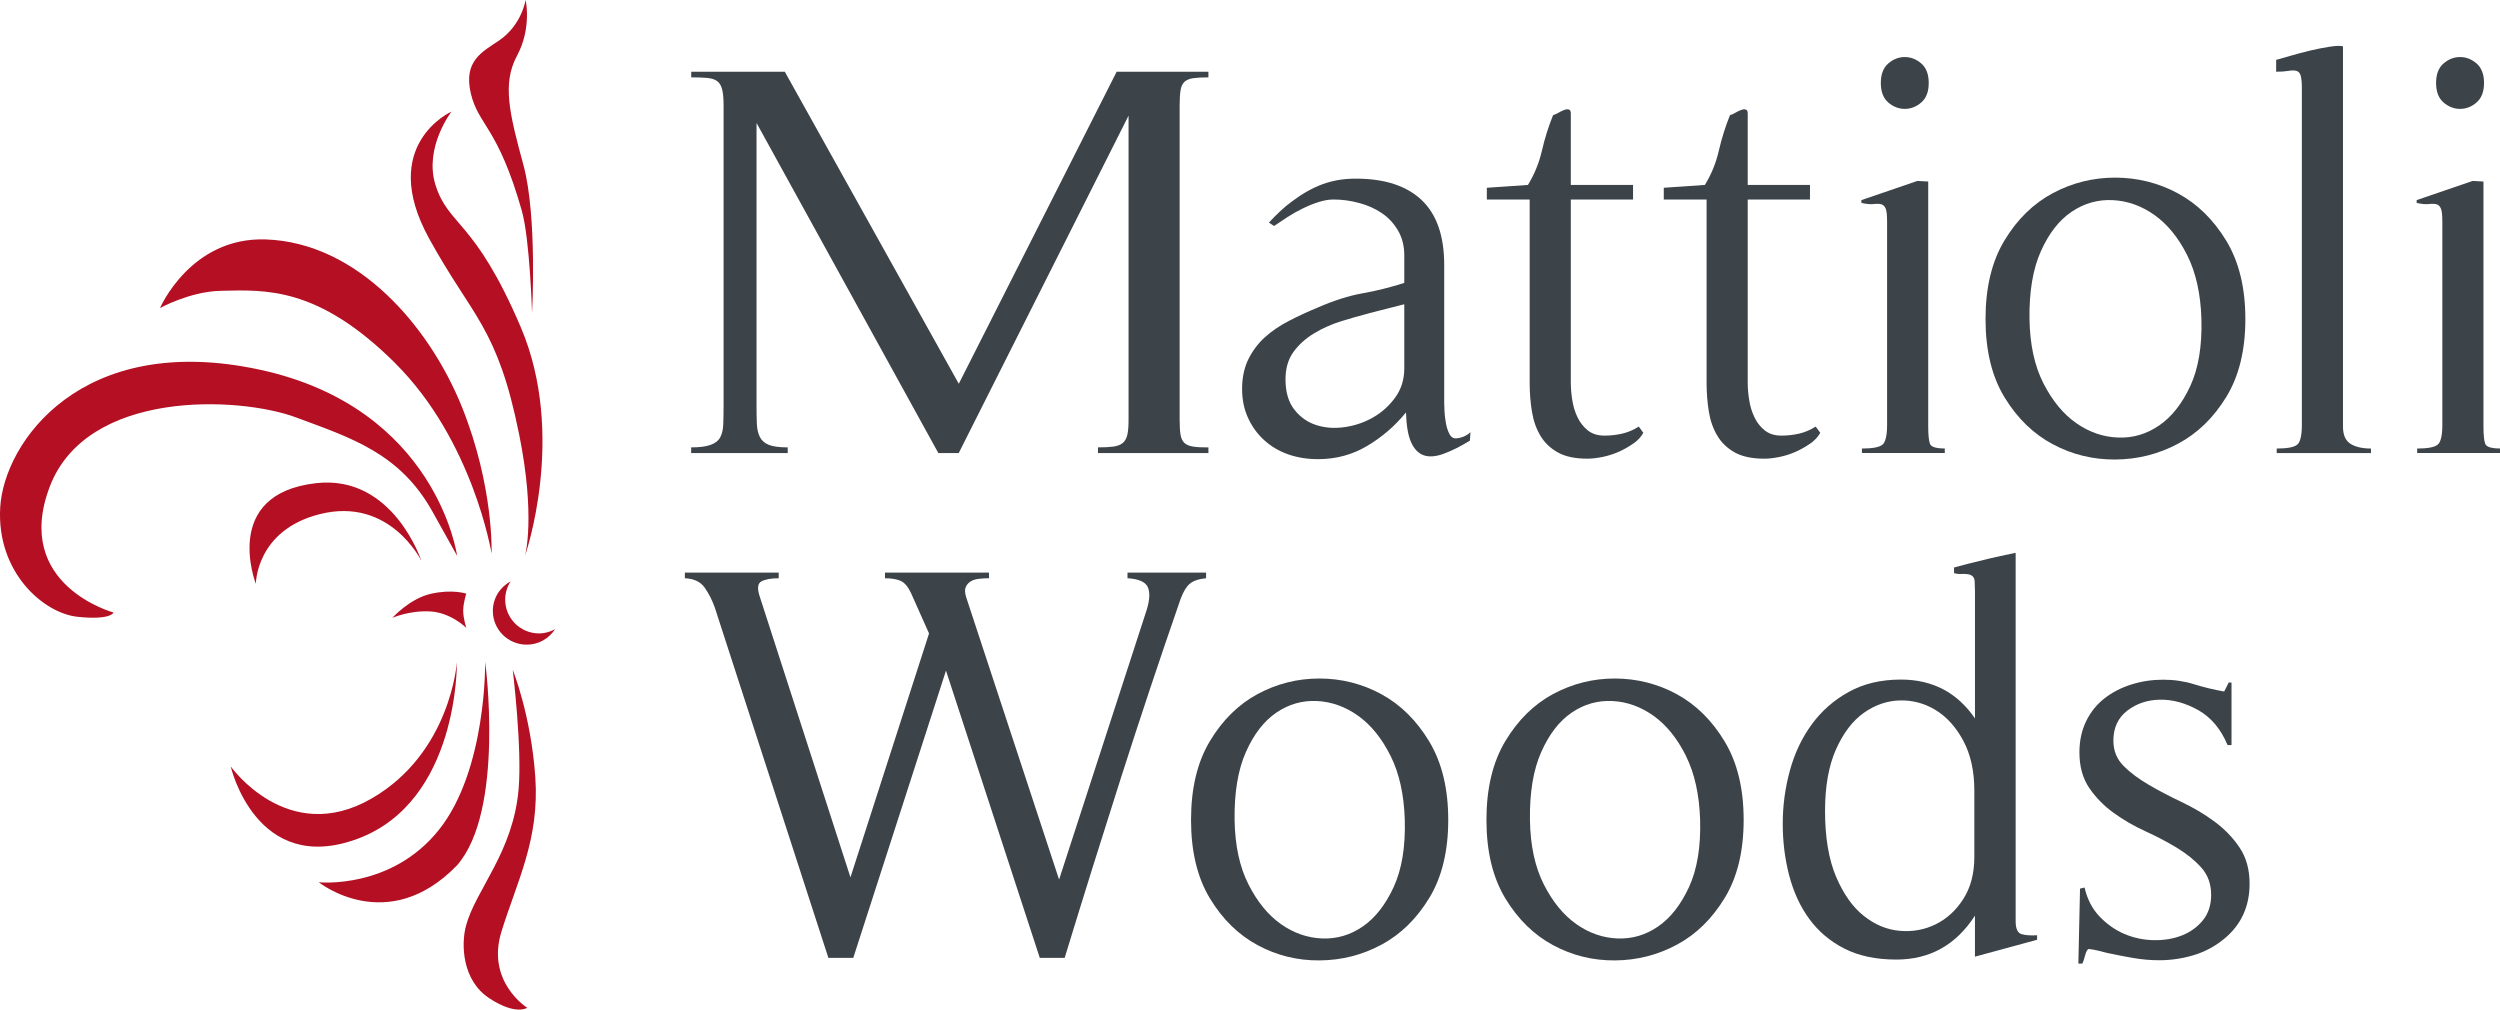 <svg width="104" height="42" viewBox="0 0 104 42" fill="none" xmlns="http://www.w3.org/2000/svg">
<g clip-path="url(#clip0_95_14)">
<path d="M19.397 24.697C19.397 24.697 19.269 25.088 19.269 25.407C19.269 25.725 19.397 26.119 19.397 26.119C19.397 26.119 18.758 25.479 17.887 25.435C17.016 25.391 16.323 25.703 16.323 25.703C16.323 25.703 17.038 24.9 17.933 24.7C18.826 24.499 19.399 24.697 19.399 24.697H19.397ZM17.528 23.328C17.528 23.328 16.356 19.74 13.156 20.099C9.178 20.545 10.644 24.288 10.644 24.288C10.644 24.288 10.639 22.06 13.304 21.388C16.22 20.651 17.528 23.328 17.528 23.328ZM16.416 15.085C19.685 18.32 20.449 23.027 20.449 23.027C20.449 23.027 20.553 20.247 19.213 16.922C17.872 13.597 14.9 10.094 11.056 9.96C7.926 9.852 6.656 12.816 6.656 12.816C6.656 12.816 7.886 12.129 9.181 12.098C11.058 12.054 13.222 11.922 16.416 15.083V15.085ZM20.502 25.413C20.502 26.19 21.132 26.818 21.91 26.818C22.407 26.818 22.839 26.561 23.09 26.175C22.891 26.283 22.666 26.35 22.424 26.35C21.646 26.35 21.016 25.721 21.016 24.945C21.016 24.664 21.101 24.402 21.243 24.183C20.803 24.421 20.502 24.88 20.502 25.415V25.413ZM21.708 8.769C22.043 9.952 22.133 13.03 22.133 13.03C22.133 13.03 22.356 9.013 21.776 6.871C21.194 4.729 20.883 3.48 21.507 2.319C22.133 1.158 21.865 -0.001 21.865 -0.001C21.865 -0.001 21.708 1.048 20.747 1.695C20.057 2.158 19.272 2.542 19.585 3.881C19.898 5.22 20.716 5.269 21.708 8.767V8.769ZM21.597 18.073C22.29 21.508 21.842 23.115 21.842 23.115C21.842 23.115 23.586 18.117 21.664 13.611C19.741 9.104 18.647 9.416 18.111 7.676C17.636 6.135 18.782 4.642 18.782 4.642C18.782 4.642 15.71 6.016 17.843 9.907C19.653 13.209 20.689 13.569 21.597 18.073ZM21.933 41.923C21.933 41.923 20.212 40.852 20.86 38.756C21.509 36.658 22.448 34.917 22.269 32.329C22.09 29.741 21.33 27.867 21.33 27.867C21.33 27.867 21.723 31.094 21.575 32.821C21.352 35.453 19.787 37.015 19.386 38.51C19.174 39.294 19.229 40.786 20.347 41.522C21.464 42.258 21.934 41.923 21.934 41.923H21.933ZM20.184 27.533C20.184 27.533 20.251 32.019 18.262 34.517C16.273 37.015 13.261 36.702 13.261 36.702C13.261 36.702 16.113 38.985 19.008 36.002C21.013 33.729 20.184 27.533 20.184 27.533ZM2.064 20.259C3.606 16.177 9.964 16.493 12.3 17.359C14.625 18.221 16.627 18.854 17.98 21.264C18.576 22.328 19.016 23.122 19.016 23.122C19.016 23.122 18.178 16.958 10.78 15.373C3.383 13.789 0.165 18.407 0.009 21.107C-0.148 23.806 1.804 25.507 3.226 25.659C4.619 25.806 4.723 25.481 4.723 25.481C4.723 25.481 0.523 24.343 2.064 20.259ZM19.005 27.555C19.005 27.555 18.751 31.323 15.452 33.222C11.966 35.231 9.598 31.884 9.598 31.884C9.598 31.884 10.647 36.458 14.872 34.895C19.096 33.333 19.006 27.555 19.006 27.555H19.005Z" fill="#B40F22"/>
<path d="M45.675 18.847V18.611C45.939 18.611 46.156 18.6 46.323 18.578C46.489 18.554 46.619 18.503 46.71 18.425C46.802 18.347 46.864 18.233 46.898 18.085C46.932 17.938 46.948 17.73 46.948 17.464V4.811L39.883 18.847H39.035L31.472 5.116V16.855C31.472 17.152 31.475 17.409 31.485 17.627C31.494 17.846 31.536 18.029 31.61 18.177C31.683 18.326 31.809 18.435 31.983 18.506C32.159 18.576 32.42 18.611 32.769 18.611V18.847H28.752V18.611C29.102 18.611 29.371 18.578 29.563 18.506C29.755 18.436 29.888 18.331 29.963 18.189C30.037 18.048 30.08 17.87 30.087 17.649C30.096 17.431 30.101 17.167 30.101 16.853V4.365C30.101 4.084 30.08 3.867 30.038 3.709C29.997 3.553 29.928 3.44 29.827 3.369C29.727 3.3 29.591 3.257 29.415 3.241C29.241 3.225 29.021 3.218 28.755 3.218V2.984H32.648L39.886 15.965L46.453 2.984H50.27V3.218C50.003 3.218 49.792 3.231 49.634 3.253C49.474 3.277 49.355 3.328 49.272 3.406C49.188 3.485 49.135 3.602 49.111 3.758C49.086 3.915 49.073 4.117 49.073 4.367V17.465C49.073 17.732 49.086 17.938 49.111 18.086C49.136 18.235 49.189 18.348 49.272 18.426C49.355 18.504 49.476 18.554 49.634 18.579C49.792 18.603 50.003 18.613 50.27 18.613V18.848H45.679L45.675 18.847Z" fill="#3C4349"/>
<path d="M61.151 18.33C60.739 18.581 60.371 18.763 60.045 18.881C59.721 18.997 59.447 19.017 59.225 18.939C59.004 18.86 58.83 18.682 58.703 18.4C58.576 18.119 58.505 17.705 58.489 17.158C58.029 17.72 57.492 18.185 56.873 18.551C56.256 18.919 55.574 19.101 54.83 19.101C54.387 19.101 53.973 19.035 53.594 18.903C53.214 18.77 52.881 18.575 52.597 18.317C52.312 18.06 52.086 17.751 51.921 17.39C51.754 17.031 51.671 16.625 51.671 16.172C51.671 15.719 51.758 15.294 51.933 14.942C52.107 14.591 52.337 14.286 52.621 14.028C52.906 13.771 53.238 13.546 53.619 13.349C53.998 13.153 54.394 12.969 54.806 12.799C55.487 12.501 56.113 12.303 56.683 12.201C57.253 12.101 57.831 11.956 58.418 11.769V10.62C58.418 10.23 58.331 9.885 58.156 9.588C57.981 9.291 57.756 9.048 57.479 8.863C57.203 8.675 56.885 8.535 56.529 8.441C56.173 8.346 55.821 8.299 55.472 8.299C55.282 8.299 55.075 8.335 54.855 8.405C54.632 8.474 54.41 8.566 54.189 8.675C53.966 8.783 53.752 8.904 53.547 9.038C53.341 9.172 53.158 9.292 53 9.401L52.786 9.26C52.946 9.088 53.104 8.929 53.262 8.78C53.42 8.632 53.585 8.495 53.759 8.37C54.171 8.058 54.588 7.824 55.007 7.667C55.426 7.511 55.89 7.431 56.396 7.431C57.6 7.431 58.515 7.729 59.141 8.323C59.766 8.916 60.079 9.815 60.079 11.018V16.759C60.079 16.837 60.082 16.955 60.091 17.111C60.099 17.267 60.119 17.431 60.15 17.604C60.182 17.776 60.228 17.923 60.293 18.048C60.355 18.174 60.444 18.236 60.554 18.236C60.649 18.236 60.757 18.213 60.875 18.167C60.994 18.12 61.093 18.057 61.171 17.979L61.148 18.33H61.151ZM56.946 13.035C56.581 13.128 56.199 13.238 55.794 13.363C55.389 13.489 55.014 13.656 54.666 13.867C54.317 14.077 54.032 14.335 53.809 14.639C53.588 14.944 53.477 15.323 53.477 15.776C53.477 16.306 53.6 16.73 53.845 17.04C54.09 17.354 54.396 17.568 54.76 17.684C55.123 17.801 55.519 17.829 55.947 17.767C56.374 17.704 56.771 17.568 57.135 17.356C57.498 17.146 57.803 16.868 58.05 16.524C58.295 16.179 58.418 15.782 58.418 15.329V12.657L56.944 13.032L56.946 13.035Z" fill="#3C4349"/>
<path d="M67.932 18.46C67.742 18.592 67.541 18.706 67.327 18.8C67.113 18.894 66.891 18.963 66.661 19.01C66.432 19.057 66.223 19.081 66.032 19.081C65.526 19.081 65.118 18.994 64.81 18.823C64.501 18.651 64.257 18.422 64.085 18.132C63.91 17.843 63.792 17.508 63.729 17.124C63.665 16.741 63.634 16.34 63.634 15.918V8.302H61.852V7.811L63.562 7.693C63.831 7.256 64.025 6.78 64.145 6.265C64.263 5.75 64.418 5.258 64.609 4.789C64.671 4.774 64.742 4.742 64.823 4.695C64.901 4.649 64.981 4.609 65.059 4.579C65.137 4.548 65.205 4.54 65.261 4.555C65.317 4.57 65.346 4.624 65.346 4.718V7.693H67.935V8.302H65.346V15.918C65.346 16.137 65.365 16.375 65.405 16.633C65.445 16.89 65.515 17.13 65.619 17.348C65.722 17.567 65.865 17.751 66.045 17.898C66.227 18.047 66.462 18.122 66.747 18.122C66.999 18.122 67.246 18.093 67.484 18.039C67.721 17.985 67.952 17.886 68.173 17.746L68.362 18.004C68.268 18.177 68.126 18.329 67.935 18.461L67.932 18.46Z" fill="#3C4349"/>
<path d="M75.293 18.46C75.103 18.592 74.9 18.706 74.688 18.8C74.474 18.894 74.252 18.963 74.022 19.01C73.792 19.057 73.582 19.081 73.393 19.081C72.885 19.081 72.478 18.994 72.169 18.823C71.86 18.651 71.618 18.422 71.444 18.132C71.27 17.843 71.15 17.508 71.088 17.124C71.025 16.741 70.994 16.34 70.994 15.918V8.302H69.213V7.811L70.923 7.693C71.192 7.256 71.386 6.78 71.504 6.265C71.623 5.75 71.778 5.258 71.968 4.789C72.03 4.774 72.103 4.742 72.182 4.695C72.26 4.649 72.34 4.609 72.42 4.579C72.498 4.548 72.566 4.54 72.622 4.555C72.677 4.57 72.705 4.624 72.705 4.718V7.693H75.295V8.302H72.705V15.918C72.705 16.137 72.724 16.375 72.765 16.633C72.804 16.89 72.876 17.13 72.98 17.348C73.081 17.567 73.225 17.751 73.406 17.898C73.588 18.047 73.823 18.122 74.108 18.122C74.36 18.122 74.605 18.093 74.844 18.039C75.081 17.985 75.311 17.886 75.532 17.746L75.723 18.004C75.629 18.177 75.485 18.329 75.296 18.461L75.293 18.46Z" fill="#3C4349"/>
<path d="M77.456 18.847V18.659C77.884 18.659 78.165 18.608 78.301 18.506C78.435 18.405 78.503 18.127 78.503 17.674V9.215C78.503 8.95 78.484 8.77 78.444 8.676C78.403 8.582 78.344 8.523 78.265 8.499C78.187 8.476 78.079 8.473 77.945 8.488C77.811 8.504 77.639 8.488 77.434 8.441V8.324L79.763 7.527L80.214 7.551V17.743C80.214 18.088 80.238 18.326 80.285 18.458C80.332 18.591 80.538 18.657 80.903 18.657V18.845H77.458L77.456 18.847ZM79.927 4.261C79.721 4.44 79.491 4.53 79.238 4.53C78.986 4.53 78.756 4.44 78.55 4.261C78.344 4.081 78.242 3.812 78.242 3.452C78.242 3.091 78.344 2.823 78.55 2.642C78.756 2.463 78.986 2.373 79.238 2.373C79.491 2.373 79.721 2.463 79.927 2.642C80.133 2.822 80.235 3.091 80.235 3.452C80.235 3.812 80.133 4.08 79.927 4.261Z" fill="#3C4349"/>
<path d="M92.612 16.515C92.082 17.381 91.413 18.03 90.603 18.46C89.796 18.89 88.929 19.109 88.003 19.116C87.076 19.123 86.209 18.913 85.402 18.483C84.594 18.054 83.925 17.407 83.394 16.538C82.863 15.672 82.598 14.582 82.598 13.269C82.598 11.957 82.862 10.864 83.394 9.99C83.924 9.114 84.594 8.463 85.402 8.033C86.209 7.603 87.073 7.389 87.991 7.389C88.91 7.389 89.797 7.608 90.603 8.045C91.411 8.482 92.08 9.138 92.612 10.013C93.143 10.889 93.407 11.975 93.407 13.271C93.407 14.567 93.142 15.65 92.612 16.516V16.515ZM90.984 10.611C90.62 9.885 90.168 9.331 89.629 8.947C89.09 8.564 88.513 8.357 87.895 8.326C87.278 8.295 86.708 8.454 86.186 8.805C85.662 9.157 85.235 9.704 84.903 10.446C84.569 11.188 84.411 12.129 84.427 13.269C84.443 14.332 84.637 15.226 85.01 15.953C85.382 16.678 85.837 17.23 86.376 17.605C86.915 17.98 87.492 18.179 88.111 18.202C88.728 18.226 89.298 18.058 89.821 17.699C90.344 17.34 90.775 16.793 91.116 16.059C91.455 15.325 91.61 14.395 91.579 13.271C91.548 12.225 91.349 11.338 90.986 10.612L90.984 10.611Z" fill="#3C4349"/>
<path d="M94.711 18.847V18.659C95.138 18.659 95.42 18.608 95.554 18.506C95.689 18.405 95.757 18.127 95.757 17.674V3.662C95.757 3.428 95.74 3.256 95.709 3.147C95.678 3.038 95.619 2.972 95.532 2.948C95.445 2.925 95.334 2.925 95.198 2.948C95.064 2.972 94.894 2.984 94.688 2.984V2.491C94.798 2.46 94.989 2.406 95.259 2.328C95.528 2.25 95.808 2.175 96.102 2.104C96.394 2.035 96.672 1.979 96.933 1.941C97.195 1.902 97.373 1.898 97.468 1.929V17.745C97.468 18.089 97.571 18.328 97.776 18.46C97.982 18.592 98.268 18.659 98.633 18.659V18.847H94.713H94.711Z" fill="#3C4349"/>
<path d="M100.555 18.847V18.659C100.982 18.659 101.264 18.608 101.398 18.506C101.533 18.405 101.601 18.127 101.601 17.674V9.215C101.601 8.95 101.582 8.77 101.542 8.676C101.502 8.582 101.443 8.523 101.364 8.499C101.285 8.476 101.177 8.473 101.043 8.488C100.908 8.504 100.738 8.488 100.533 8.441V8.324L102.862 7.527L103.312 7.551V17.743C103.312 18.088 103.337 18.326 103.384 18.458C103.432 18.591 103.637 18.657 104.002 18.657V18.845H100.557L100.555 18.847ZM103.027 4.261C102.82 4.44 102.591 4.53 102.339 4.53C102.087 4.53 101.855 4.44 101.649 4.261C101.444 4.081 101.341 3.812 101.341 3.452C101.341 3.091 101.444 2.823 101.649 2.642C101.855 2.463 102.085 2.373 102.339 2.373C102.593 2.373 102.82 2.463 103.027 2.642C103.232 2.822 103.336 3.091 103.336 3.452C103.336 3.812 103.232 4.08 103.027 4.261Z" fill="#3C4349"/>
<path d="M49.488 24.289C49.346 24.414 49.22 24.626 49.111 24.922C48.249 27.405 47.422 29.886 46.63 32.362C45.839 34.838 45.058 37.333 44.29 39.848H43.255L39.353 27.898L35.496 39.848H34.461L29.735 25.273C29.625 24.961 29.483 24.685 29.312 24.442C29.139 24.201 28.865 24.071 28.49 24.055V23.821H32.394V24.055C32.081 24.055 31.841 24.099 31.676 24.185C31.512 24.27 31.492 24.492 31.617 24.852L35.379 36.498L38.648 26.352L37.895 24.664C37.77 24.399 37.625 24.232 37.461 24.161C37.297 24.092 37.08 24.055 36.815 24.055V23.821H41.142V24.055C41.001 24.055 40.86 24.062 40.72 24.079C40.578 24.095 40.462 24.133 40.367 24.195C40.273 24.258 40.206 24.339 40.168 24.441C40.129 24.542 40.14 24.686 40.203 24.875L44.058 36.59L47.704 25.366C47.829 24.96 47.844 24.648 47.751 24.429C47.657 24.21 47.375 24.084 46.904 24.054V23.82H50.173V24.054C49.86 24.086 49.631 24.164 49.491 24.289H49.488Z" fill="#3C4349"/>
<path d="M59.459 37.352C58.933 38.219 58.272 38.868 57.471 39.297C56.673 39.727 55.815 39.946 54.896 39.953C53.979 39.961 53.12 39.751 52.321 39.321C51.523 38.891 50.859 38.244 50.334 37.376C49.808 36.509 49.547 35.419 49.547 34.107C49.547 32.794 49.808 31.701 50.334 30.827C50.859 29.952 51.523 29.3 52.321 28.87C53.122 28.441 53.975 28.226 54.886 28.226C55.797 28.226 56.673 28.445 57.471 28.882C58.272 29.319 58.933 29.976 59.459 30.851C59.984 31.726 60.247 32.812 60.247 34.108C60.247 35.404 59.984 36.487 59.459 37.354V37.352ZM57.849 31.448C57.489 30.723 57.042 30.168 56.509 29.784C55.976 29.402 55.404 29.194 54.793 29.163C54.182 29.132 53.618 29.291 53.099 29.643C52.581 29.995 52.159 30.542 51.83 31.283C51.5 32.025 51.344 32.967 51.359 34.107C51.375 35.169 51.567 36.063 51.936 36.79C52.304 37.516 52.754 38.067 53.287 38.443C53.82 38.818 54.393 39.016 55.004 39.04C55.615 39.063 56.179 38.896 56.698 38.537C57.215 38.178 57.643 37.63 57.979 36.896C58.316 36.162 58.47 35.232 58.439 34.108C58.408 33.062 58.211 32.175 57.851 31.45L57.849 31.448Z" fill="#3C4349"/>
<path d="M71.749 37.352C71.224 38.219 70.561 38.868 69.762 39.297C68.962 39.727 68.104 39.946 67.187 39.953C66.27 39.961 65.411 39.751 64.612 39.321C63.812 38.891 63.15 38.244 62.624 37.376C62.099 36.509 61.836 35.419 61.836 34.107C61.836 32.794 62.099 31.701 62.624 30.827C63.15 29.952 63.812 29.3 64.612 28.87C65.411 28.441 66.266 28.226 67.175 28.226C68.085 28.226 68.962 28.445 69.762 28.882C70.561 29.319 71.224 29.976 71.749 30.851C72.275 31.726 72.536 32.812 72.536 34.108C72.536 35.404 72.275 36.487 71.749 37.354V37.352ZM70.137 31.448C69.777 30.723 69.329 30.168 68.796 29.784C68.263 29.402 67.69 29.194 67.079 29.163C66.468 29.132 65.904 29.291 65.385 29.643C64.867 29.995 64.445 30.542 64.116 31.283C63.786 32.025 63.63 32.967 63.646 34.107C63.661 35.169 63.854 36.063 64.222 36.79C64.591 37.516 65.041 38.067 65.575 38.443C66.106 38.818 66.679 39.016 67.29 39.04C67.902 39.063 68.466 38.896 68.984 38.537C69.501 38.178 69.927 37.63 70.266 36.896C70.602 36.162 70.756 35.232 70.725 34.108C70.692 33.062 70.497 32.175 70.136 31.45L70.137 31.448Z" fill="#3C4349"/>
<path d="M82.158 39.8V38.091C81.372 39.309 80.282 39.918 78.888 39.918C78.043 39.918 77.32 39.765 76.725 39.461C76.129 39.156 75.645 38.746 75.267 38.229C74.89 37.714 74.612 37.112 74.432 36.425C74.252 35.738 74.162 35.019 74.162 34.269C74.162 33.518 74.26 32.785 74.456 32.066C74.651 31.348 74.952 30.707 75.361 30.145C75.769 29.583 76.281 29.13 76.903 28.787C77.521 28.442 78.246 28.27 79.078 28.27C80.395 28.27 81.421 28.81 82.159 29.887V24.614C82.159 24.489 82.155 24.345 82.146 24.182C82.138 24.018 82.048 23.921 81.876 23.889C81.781 23.874 81.686 23.87 81.594 23.877C81.501 23.884 81.399 23.874 81.288 23.842V23.608C81.399 23.576 81.591 23.525 81.865 23.455C82.138 23.384 82.425 23.314 82.723 23.243C83.021 23.174 83.396 23.09 83.851 22.997V38.32C83.851 38.632 83.932 38.813 84.098 38.86C84.262 38.907 84.477 38.924 84.743 38.907V39.094L82.158 39.797V39.8ZM82.132 32.889C82.132 32.076 81.979 31.386 81.673 30.814C81.368 30.245 80.984 29.82 80.52 29.537C80.058 29.256 79.56 29.124 79.027 29.138C78.494 29.154 77.997 29.327 77.534 29.655C77.071 29.983 76.687 30.486 76.381 31.166C76.076 31.845 75.922 32.702 75.922 33.732C75.922 34.841 76.076 35.755 76.381 36.472C76.687 37.191 77.071 37.735 77.534 38.101C77.997 38.469 78.494 38.675 79.027 38.722C79.56 38.769 80.058 38.679 80.52 38.453C80.984 38.226 81.368 37.875 81.673 37.398C81.979 36.921 82.132 36.34 82.132 35.653V32.887V32.889Z" fill="#3C4349"/>
<path d="M86.46 40.083L86.529 36.967L86.718 36.92C86.828 37.404 87.036 37.806 87.341 38.126C87.647 38.447 87.993 38.688 88.376 38.853C88.76 39.016 89.168 39.103 89.598 39.111C90.03 39.118 90.421 39.052 90.774 38.912C91.126 38.771 91.417 38.56 91.644 38.279C91.87 37.998 91.984 37.647 91.984 37.226C91.984 36.773 91.846 36.393 91.572 36.089C91.297 35.784 90.96 35.512 90.56 35.269C90.162 35.028 89.723 34.797 89.245 34.578C88.765 34.36 88.328 34.105 87.928 33.815C87.528 33.527 87.189 33.183 86.916 32.784C86.642 32.385 86.504 31.89 86.504 31.297C86.504 30.813 86.599 30.38 86.786 29.996C86.975 29.613 87.229 29.297 87.551 29.049C87.873 28.798 88.245 28.607 88.669 28.473C89.093 28.341 89.531 28.275 89.986 28.275C90.441 28.275 90.867 28.338 91.268 28.463C91.668 28.588 92.087 28.69 92.526 28.767L92.715 28.392H92.831V30.994H92.667C92.385 30.323 91.976 29.839 91.445 29.54C90.912 29.243 90.382 29.099 89.858 29.107C89.332 29.115 88.877 29.268 88.493 29.565C88.108 29.862 87.917 30.276 87.917 30.807C87.917 31.229 88.058 31.579 88.34 31.862C88.622 32.143 88.97 32.404 89.385 32.646C89.801 32.889 90.255 33.127 90.749 33.361C91.244 33.596 91.697 33.864 92.114 34.17C92.528 34.474 92.879 34.834 93.159 35.248C93.441 35.662 93.583 36.165 93.583 36.759C93.583 37.713 93.23 38.478 92.524 39.056C92.148 39.368 91.724 39.594 91.254 39.736C90.785 39.877 90.306 39.946 89.821 39.946C89.46 39.946 89.099 39.915 88.74 39.852C88.379 39.79 88.018 39.72 87.657 39.642C87.532 39.611 87.406 39.58 87.281 39.547C87.155 39.517 87.03 39.493 86.904 39.478C86.841 39.478 86.786 39.568 86.739 39.748C86.693 39.927 86.653 40.04 86.622 40.087H86.459L86.46 40.083Z" fill="#3C4349"/>
</g>
<defs>
<clipPath id="clip0_95_14">
<rect width="104" height="42" fill="white"/>
</clipPath>
</defs>
</svg>
